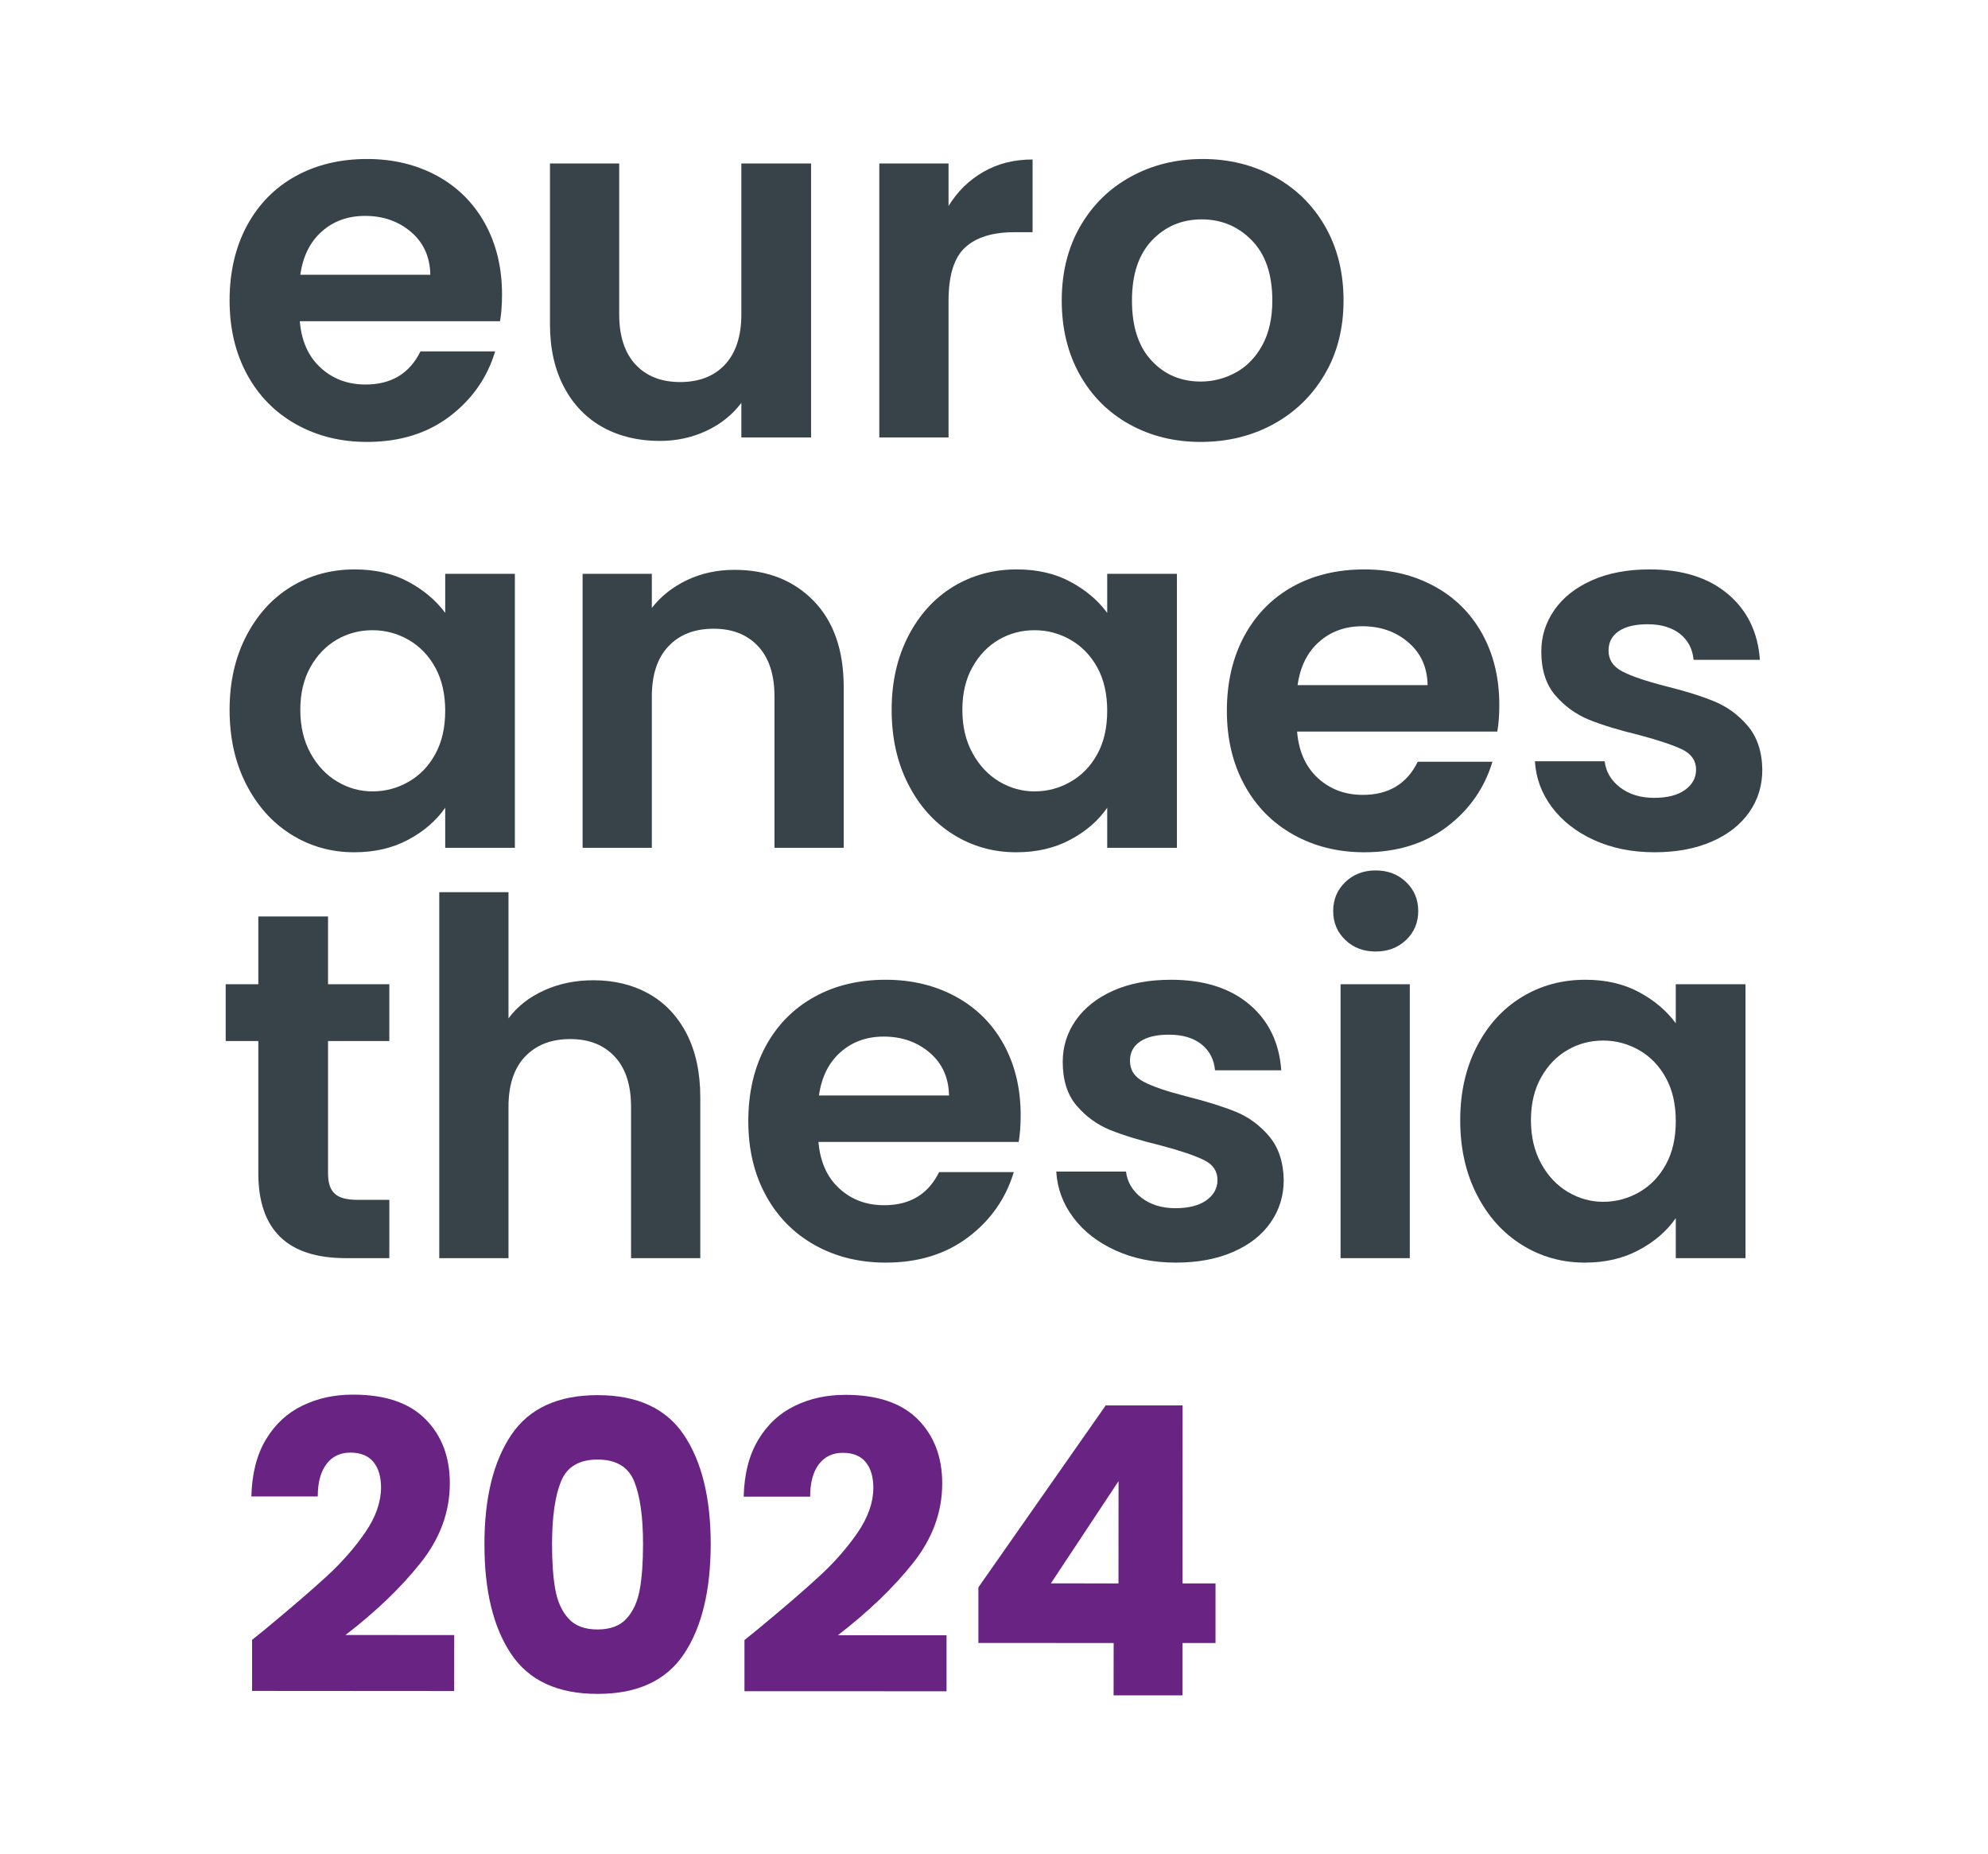 <?xml version="1.0" encoding="UTF-8"?><svg id="Layer_1" xmlns="http://www.w3.org/2000/svg" viewBox="0 0 1013 944.711"><g><path d="m176.046,832.953c15.468-11.891,28.191-24.071,38.167-36.613,10.012-12.505,14.999-26.059,14.999-40.697,0-13.409-4.121-24.288-12.398-32.637-8.275-8.349-20.528-12.506-36.829-12.506-9.433-.036-17.999,1.807-25.734,5.53-7.733,3.686-13.951,9.397-18.686,17.204-4.698,7.807-7.191,17.493-7.481,29.131h33.829c0-7.084,1.482-12.614,4.446-16.517,2.928-3.867,6.976-5.819,12.181-5.819s9.108,1.59,11.709,4.734c2.603,3.144,3.904,7.518,3.904,13.12-.035,7.373-2.674,14.963-8.023,22.77-5.349,7.77-11.891,15.252-19.589,22.336-7.735,7.12-18.288,16.156-31.662,27.252,0,.036-2.169,1.771-6.433,5.168v26.023l102.97.072.037-28.516-55.407-.036Z" fill="#682383"/><path d="m348.519,731.066c-9.106-13.554-23.745-20.313-43.986-20.313s-34.913,6.759-44.021,20.276c-9.108,13.554-13.663,32.058-13.663,55.587-.035,23.819,4.518,42.468,13.626,56.022,9.073,13.554,23.745,20.313,43.986,20.313,20.24.036,34.915-6.723,44.023-20.276,9.071-13.554,13.626-32.203,13.663-56.022,0-23.493-4.555-42.034-13.628-55.587Zm-22.515,78.683c-1.085,6.072-3.29,10.987-6.652,14.746-3.362,3.759-8.312,5.638-14.891,5.638-6.542,0-11.529-1.879-14.854-5.638-3.36-3.759-5.566-8.674-6.65-14.782-1.121-6.072-1.662-13.771-1.662-23.06.035-13.843,1.518-24.469,4.553-31.914,3-7.445,9.216-11.168,18.65-11.168s15.685,3.723,18.686,11.168c3,7.481,4.483,18.108,4.483,31.914,0,9.325-.544,16.987-1.662,23.096Z" fill="#682383"/><path d="m426.95,833.062c15.433-11.891,28.155-24.071,38.167-36.613,9.976-12.506,14.999-26.059,14.999-40.697,0-13.409-4.119-24.288-12.396-32.637-8.277-8.313-20.567-12.505-36.831-12.505-9.433-.036-18.034,1.807-25.732,5.529-7.735,3.687-13.952,9.398-18.687,17.204-4.733,7.807-7.229,17.494-7.516,29.131h33.864c0-7.084,1.482-12.614,4.41-16.481,2.963-3.903,7.011-5.855,12.216-5.855s9.108,1.59,11.674,4.734c2.603,3.144,3.904,7.518,3.904,13.12,0,7.373-2.675,14.963-7.987,22.77-5.349,7.77-11.891,15.252-19.626,22.336-7.733,7.12-18.288,16.228-31.697,27.288-.36.325-2.457,2.024-6.36,5.132v26.059l102.972.036v-28.516l-55.372-.036Z" fill="#682383"/><path d="m602.567,806.677l.037-90.682h-39.18l-64.875,92.67v28.336l68.924.036-.035,26.674h35.095v-26.674h16.843v-30.36h-16.808Zm-32.636,0l-34.443-.036,34.48-52.082-.037,52.118Z" fill="#682383"/></g><g><path d="m255.812,150.033c0-13.59-2.891-25.626-8.674-36.143-5.819-10.482-13.951-18.614-24.432-24.324-10.518-5.711-22.409-8.566-35.673-8.566-13.771,0-25.951,2.964-36.542,8.819-10.553,5.891-18.793,14.277-24.684,25.192-5.856,10.951-8.819,23.601-8.819,38.059,0,14.277,3,26.89,8.963,37.805,5.963,10.915,14.275,19.336,24.938,25.3,10.663,5.964,22.697,8.964,36.143,8.964,16.626,0,30.649-4.337,42.069-12.976,11.422-8.674,19.157-19.698,23.205-33.143h-38.059c-5.529,11.24-14.854,16.878-27.974,16.878-9.073,0-16.698-2.855-22.914-8.566-6.217-5.71-9.759-13.59-10.591-23.673h102.031c.686-4.048,1.011-8.566,1.011-13.626Zm-102.79-10.048c1.338-9.433,4.987-16.77,10.952-22.047,5.963-5.313,13.336-7.951,22.046-7.951,9.253,0,17.06,2.747,23.458,8.204,6.36,5.458,9.65,12.722,9.795,21.794h-66.25Z" fill="#374348"/><path d="m377.76,83.278v76.84c0,11.096-2.783,19.625-8.314,25.589-5.529,5.964-13.192,8.928-22.914,8.928-9.578,0-17.133-2.963-22.697-8.928-5.531-5.963-8.314-14.493-8.314-25.589v-76.84h-35.275v81.9c0,12.433,2.421,23.131,7.191,32.095,4.772,8.999,11.385,15.794,19.771,20.421,8.422,4.626,18.071,6.939,28.987,6.939,8.565,0,16.481-1.735,23.818-5.168,7.301-3.433,13.229-8.204,17.747-14.24v17.637h35.529V83.278h-35.529Z" fill="#374348"/><path d="m501.078,87.578c-7.299,4.192-13.227,9.976-17.745,17.385v-21.686h-35.276v139.583h35.276v-69.539c0-12.939,2.783-22.011,8.422-27.216,5.638-5.204,13.986-7.806,25.083-7.806h9.325v-37.047c-9.435,0-17.782,2.096-25.085,6.325Z" fill="#374348"/><path d="m675.179,115.263c-6.29-10.915-14.928-19.336-25.842-25.3-10.917-5.963-23.096-8.963-36.505-8.963-13.446,0-25.627,3-36.54,8.963-10.917,5.964-19.519,14.385-25.844,25.3-6.288,10.951-9.433,23.529-9.433,37.806s3.072,26.89,9.18,37.805c6.143,10.915,14.565,19.336,25.335,25.3,10.735,5.964,22.843,8.964,36.288,8.964,13.591,0,25.916-3,36.902-8.964,10.988-5.964,19.736-14.385,26.204-25.3,6.47-10.915,9.687-23.529,9.687-37.805s-3.145-26.854-9.433-37.806Zm-31.879,60.467c-3.36,6.216-7.843,10.879-13.481,13.987-5.637,3.108-11.637,4.663-17.999,4.663-10.084,0-18.433-3.542-25.083-10.699-6.65-7.156-9.939-17.348-9.939-30.613s3.397-23.457,10.193-30.613c6.794-7.12,15.251-10.698,25.335-10.698s18.578,3.578,25.552,10.698c6.976,7.157,10.446,17.349,10.446,30.613,0,8.891-1.662,16.445-5.024,22.662Z" fill="#374348"/><path d="m226.863,292.327v19.915c-4.735-6.397-10.988-11.674-18.795-15.866-7.806-4.193-16.916-6.289-27.324-6.289-11.926,0-22.734,2.927-32.384,8.783-9.65,5.891-17.276,14.312-22.914,25.228s-8.457,23.421-8.457,37.517c0,14.276,2.818,26.926,8.457,37.914,5.638,11.023,13.264,19.553,22.914,25.589,9.65,6.036,20.385,9.072,32.132,9.072,10.409,0,19.626-2.132,27.577-6.433,7.987-4.265,14.24-9.687,18.795-16.264v20.421h35.492v-139.584h-35.492Zm-5.06,91.84c-3.362,6.144-7.88,10.843-13.591,14.095-5.711,3.289-11.854,4.916-18.396,4.916-6.397,0-12.398-1.663-17.999-5.024-5.638-3.361-10.193-8.204-13.626-14.493-3.434-6.289-5.169-13.626-5.169-22.047,0-8.385,1.735-15.65,5.169-21.794,3.433-6.108,7.95-10.771,13.481-13.988,5.529-3.18,11.602-4.771,18.144-4.771s12.685,1.627,18.396,4.915c5.711,3.289,10.229,7.987,13.591,14.096,3.36,6.145,5.06,13.481,5.06,22.047s-1.7,15.939-5.06,22.047Z" fill="#374348"/><path d="m414.554,306.062c-10.266-10.481-23.712-15.758-40.336-15.758-8.711,0-16.734,1.735-24.036,5.169-7.299,3.47-13.335,8.204-18.034,14.24v-17.385h-35.276v139.584h35.276v-77.093c0-11.096,2.818-19.625,8.457-25.553,5.603-5.964,13.301-8.963,23.061-8.963,9.54,0,17.131,3,22.66,8.963,5.531,5.928,8.314,14.457,8.314,25.553v77.093h35.276v-81.864c0-18.831-5.134-33.468-15.361-43.986Z" fill="#374348"/><path d="m564.185,292.327v19.915c-4.7-6.397-10.952-11.674-18.758-15.866-7.807-4.193-16.916-6.289-27.324-6.289-11.928,0-22.734,2.927-32.386,8.783-9.65,5.891-17.311,14.312-22.914,25.228-5.638,10.915-8.457,23.421-8.457,37.517,0,14.276,2.818,26.926,8.457,37.914,5.603,11.023,13.264,19.553,22.914,25.589,9.652,6.036,20.35,9.072,32.132,9.072,10.411,0,19.591-2.132,27.578-6.433,7.987-4.265,14.24-9.687,18.758-16.264v20.421h35.527v-139.584h-35.527Zm-5.024,91.84c-3.362,6.144-7.915,10.843-13.626,14.095-5.711,3.289-11.819,4.916-18.361,4.916-6.397,0-12.398-1.663-18.034-5.024-5.638-3.361-10.156-8.204-13.591-14.493-3.47-6.289-5.169-13.626-5.169-22.047,0-8.385,1.7-15.65,5.169-21.794,3.434-6.108,7.915-10.771,13.481-13.988,5.531-3.18,11.566-4.771,18.144-4.771,6.542,0,12.65,1.627,18.361,4.915,5.711,3.289,10.264,7.987,13.626,14.096,3.36,6.145,5.024,13.481,5.024,22.047s-1.664,15.939-5.024,22.047Z" fill="#374348"/><path d="m763.982,359.12c0-13.626-2.891-25.661-8.674-36.179-5.819-10.482-13.951-18.578-24.469-24.288-10.481-5.71-22.372-8.565-35.636-8.565-13.771,0-25.951,2.927-36.542,8.783-10.553,5.891-18.793,14.312-24.684,25.228-5.856,10.915-8.82,23.601-8.82,38.022,0,14.276,3,26.89,8.965,37.805,5.963,10.915,14.275,19.337,24.938,25.3,10.661,5.964,22.697,8.963,36.143,8.963,16.626,0,30.649-4.337,42.069-12.975,11.422-8.639,19.157-19.698,23.205-33.143h-38.059c-5.529,11.277-14.854,16.879-27.975,16.879-9.071,0-16.697-2.855-22.914-8.566-6.216-5.71-9.758-13.59-10.589-23.673h102.031c.686-4.048,1.011-8.566,1.011-13.59Zm-102.79-10.084c1.338-9.433,4.987-16.77,10.95-22.047,5.965-5.313,13.338-7.951,22.047-7.951,9.253,0,17.06,2.747,23.421,8.204,6.397,5.458,9.687,12.722,9.832,21.794h-66.25Z" fill="#374348"/><path d="m890.591,369.818c-4.807-5.638-10.483-9.795-17.023-12.469-6.544-2.711-14.856-5.313-24.94-7.807-9.902-2.53-17.203-5.024-21.903-7.446-4.735-2.421-7.084-5.999-7.084-10.698,0-4.192,1.735-7.481,5.169-9.831,3.47-2.349,8.349-3.542,14.747-3.542,6.904,0,12.396,1.662,16.517,4.915,4.121,3.289,6.397,7.699,6.904,13.228h33.794c-1.013-14.096-6.47-25.3-16.409-33.613-9.904-8.313-23.168-12.469-39.794-12.469-11.24,0-21.035,1.843-29.347,5.53-8.314,3.686-14.711,8.746-19.157,15.107-4.446,6.397-6.687,13.445-6.687,21.18,0,9.397,2.421,16.879,7.193,22.409,4.807,5.529,10.518,9.65,17.131,12.361,6.652,2.675,15.144,5.277,25.589,7.807,10.047,2.675,17.42,5.169,22.047,7.409,4.59,2.277,6.904,5.675,6.904,10.229,0,4.192-1.879,7.626-5.676,10.337-3.759,2.675-8.999,4.012-15.721,4.012-6.904,0-12.65-1.771-17.277-5.277-4.627-3.542-7.264-7.987-7.915-13.373h-35.529c.506,8.565,3.397,16.372,8.674,23.421,5.314,7.084,12.47,12.65,21.541,16.77,9.073,4.12,19.337,6.18,30.759,6.18,11.095,0,20.782-1.807,29.094-5.421,8.314-3.614,14.674-8.602,19.157-14.999,4.446-6.361,6.65-13.59,6.65-21.65-.145-9.253-2.638-16.662-7.409-22.3Z" fill="#374348"/><path d="m198.381,530.365v-28.951h-31.226v-34.517h-35.529v34.517h-16.626v28.951h16.626v67.262c0,28.914,14.854,43.335,44.565,43.335h22.191v-29.709h-16.372c-5.384,0-9.216-1.048-11.457-3.144-2.277-2.097-3.397-5.494-3.397-10.229v-67.515h31.226Z" fill="#374348"/><path d="m349.929,526.714c-4.625-8.963-11.06-15.794-19.3-20.421-8.204-4.59-17.637-6.903-28.192-6.903-9.251,0-17.637,1.735-25.191,5.169-7.59,3.434-13.626,8.168-18.144,14.241v-64.262h-35.276v186.425h35.276v-77.093c0-11.06,2.783-19.59,8.422-25.553,5.638-5.963,13.336-8.963,23.059-8.963,9.578,0,17.131,3,22.662,8.963,5.566,5.964,8.312,14.493,8.312,25.553v77.093h35.276v-81.864c0-12.614-2.314-23.384-6.904-32.384Z" fill="#374348"/><path d="m520.09,568.17c0-13.626-2.891-25.661-8.674-36.179-5.783-10.481-13.952-18.577-24.433-24.288-10.516-5.711-22.407-8.566-35.672-8.566-13.771,0-25.951,2.927-36.505,8.819-10.591,5.891-18.83,14.276-24.723,25.192-5.854,10.915-8.782,23.601-8.782,38.022,0,14.276,2.963,26.89,8.926,37.805,5.965,10.915,14.277,19.372,24.94,25.336,10.661,5.963,22.734,8.927,36.143,8.927,16.624,0,30.649-4.337,42.069-12.976,11.422-8.638,19.157-19.698,23.203-33.143h-38.058c-5.529,11.277-14.854,16.878-27.974,16.878-9.073,0-16.698-2.819-22.916-8.565-6.216-5.675-9.722-13.59-10.591-23.674h102.033c.686-4.012,1.011-8.566,1.011-13.59Zm-102.79-10.084c1.338-9.397,4.987-16.77,10.988-22.047,5.926-5.277,13.3-7.951,22.011-7.951,9.253,0,17.06,2.747,23.458,8.204,6.36,5.458,9.65,12.722,9.83,21.794h-66.285Z" fill="#374348"/><path d="m646.697,578.868c-4.77-5.638-10.444-9.795-16.986-12.469-6.577-2.675-14.891-5.277-24.975-7.806-9.902-2.53-17.203-4.988-21.903-7.446-4.698-2.422-7.047-6-7.047-10.698,0-4.193,1.698-7.482,5.167-9.831,3.434-2.349,8.349-3.506,14.711-3.506,6.902,0,12.396,1.627,16.517,4.879,4.121,3.289,6.434,7.699,6.939,13.265h33.757c-1.011-14.132-6.468-25.336-16.372-33.649-9.902-8.313-23.203-12.47-39.83-12.47-11.24,0-21.035,1.843-29.348,5.529-8.312,3.687-14.672,8.747-19.155,15.108-4.446,6.397-6.65,13.445-6.65,21.18,0,9.398,2.384,16.879,7.156,22.409,4.806,5.566,10.516,9.687,17.131,12.361,6.65,2.675,15.181,5.277,25.589,7.806,10.084,2.675,17.422,5.168,22.047,7.446,4.625,2.24,6.939,5.638,6.939,10.192,0,4.193-1.915,7.626-5.674,10.337-3.796,2.675-9.036,4.012-15.76,4.012-6.867,0-12.65-1.771-17.238-5.277-4.627-3.542-7.266-7.988-7.952-13.373h-35.529c.506,8.566,3.397,16.409,8.711,23.457,5.277,7.048,12.468,12.614,21.541,16.735,9.071,4.12,19.3,6.18,30.721,6.18,11.095,0,20.782-1.807,29.094-5.421s14.711-8.602,19.155-14.999c4.447-6.361,6.687-13.59,6.687-21.65-.18-9.252-2.674-16.662-7.446-22.3Z" fill="#374348"/><path d="m716.49,449.368c-4.119-3.939-9.288-5.928-15.504-5.928s-11.386,1.988-15.47,5.928c-4.121,3.939-6.18,8.855-6.18,14.746s2.059,10.807,6.18,14.747c4.084,3.939,9.253,5.891,15.47,5.891s11.385-1.952,15.504-5.891c4.121-3.94,6.182-8.855,6.182-14.747s-2.061-10.807-6.182-14.746Zm-33.395,52.046v139.548h35.275v-139.548h-35.275Z" fill="#374348"/><path d="m853.905,501.414v19.879c-4.698-6.361-10.95-11.674-18.758-15.867-7.806-4.193-16.916-6.289-27.324-6.289-11.926,0-22.734,2.927-32.384,8.819-9.65,5.891-17.313,14.276-22.914,25.192-5.638,10.915-8.457,23.421-8.457,37.552,0,14.277,2.818,26.89,8.457,37.914,5.601,10.988,13.264,19.518,22.914,25.553s20.385,9.072,32.132,9.072c10.409,0,19.589-2.133,27.577-6.434,7.987-4.265,14.24-9.686,18.758-16.228v20.385h35.529v-139.548h-35.529Zm-5.023,91.803c-3.362,6.145-7.88,10.843-13.591,14.132-5.711,3.252-11.854,4.915-18.396,4.915-6.397,0-12.398-1.699-18.036-5.06-5.601-3.361-10.156-8.168-13.589-14.493-3.434-6.289-5.169-13.626-5.169-22.011,0-8.421,1.735-15.686,5.169-21.794,3.433-6.145,7.95-10.807,13.481-13.987,5.529-3.217,11.602-4.807,18.144-4.807s12.685,1.662,18.396,4.916c5.711,3.289,10.229,7.987,13.591,14.132,3.36,6.108,5.023,13.445,5.023,22.011s-1.662,15.939-5.023,22.047Z" fill="#374348"/></g></svg>
